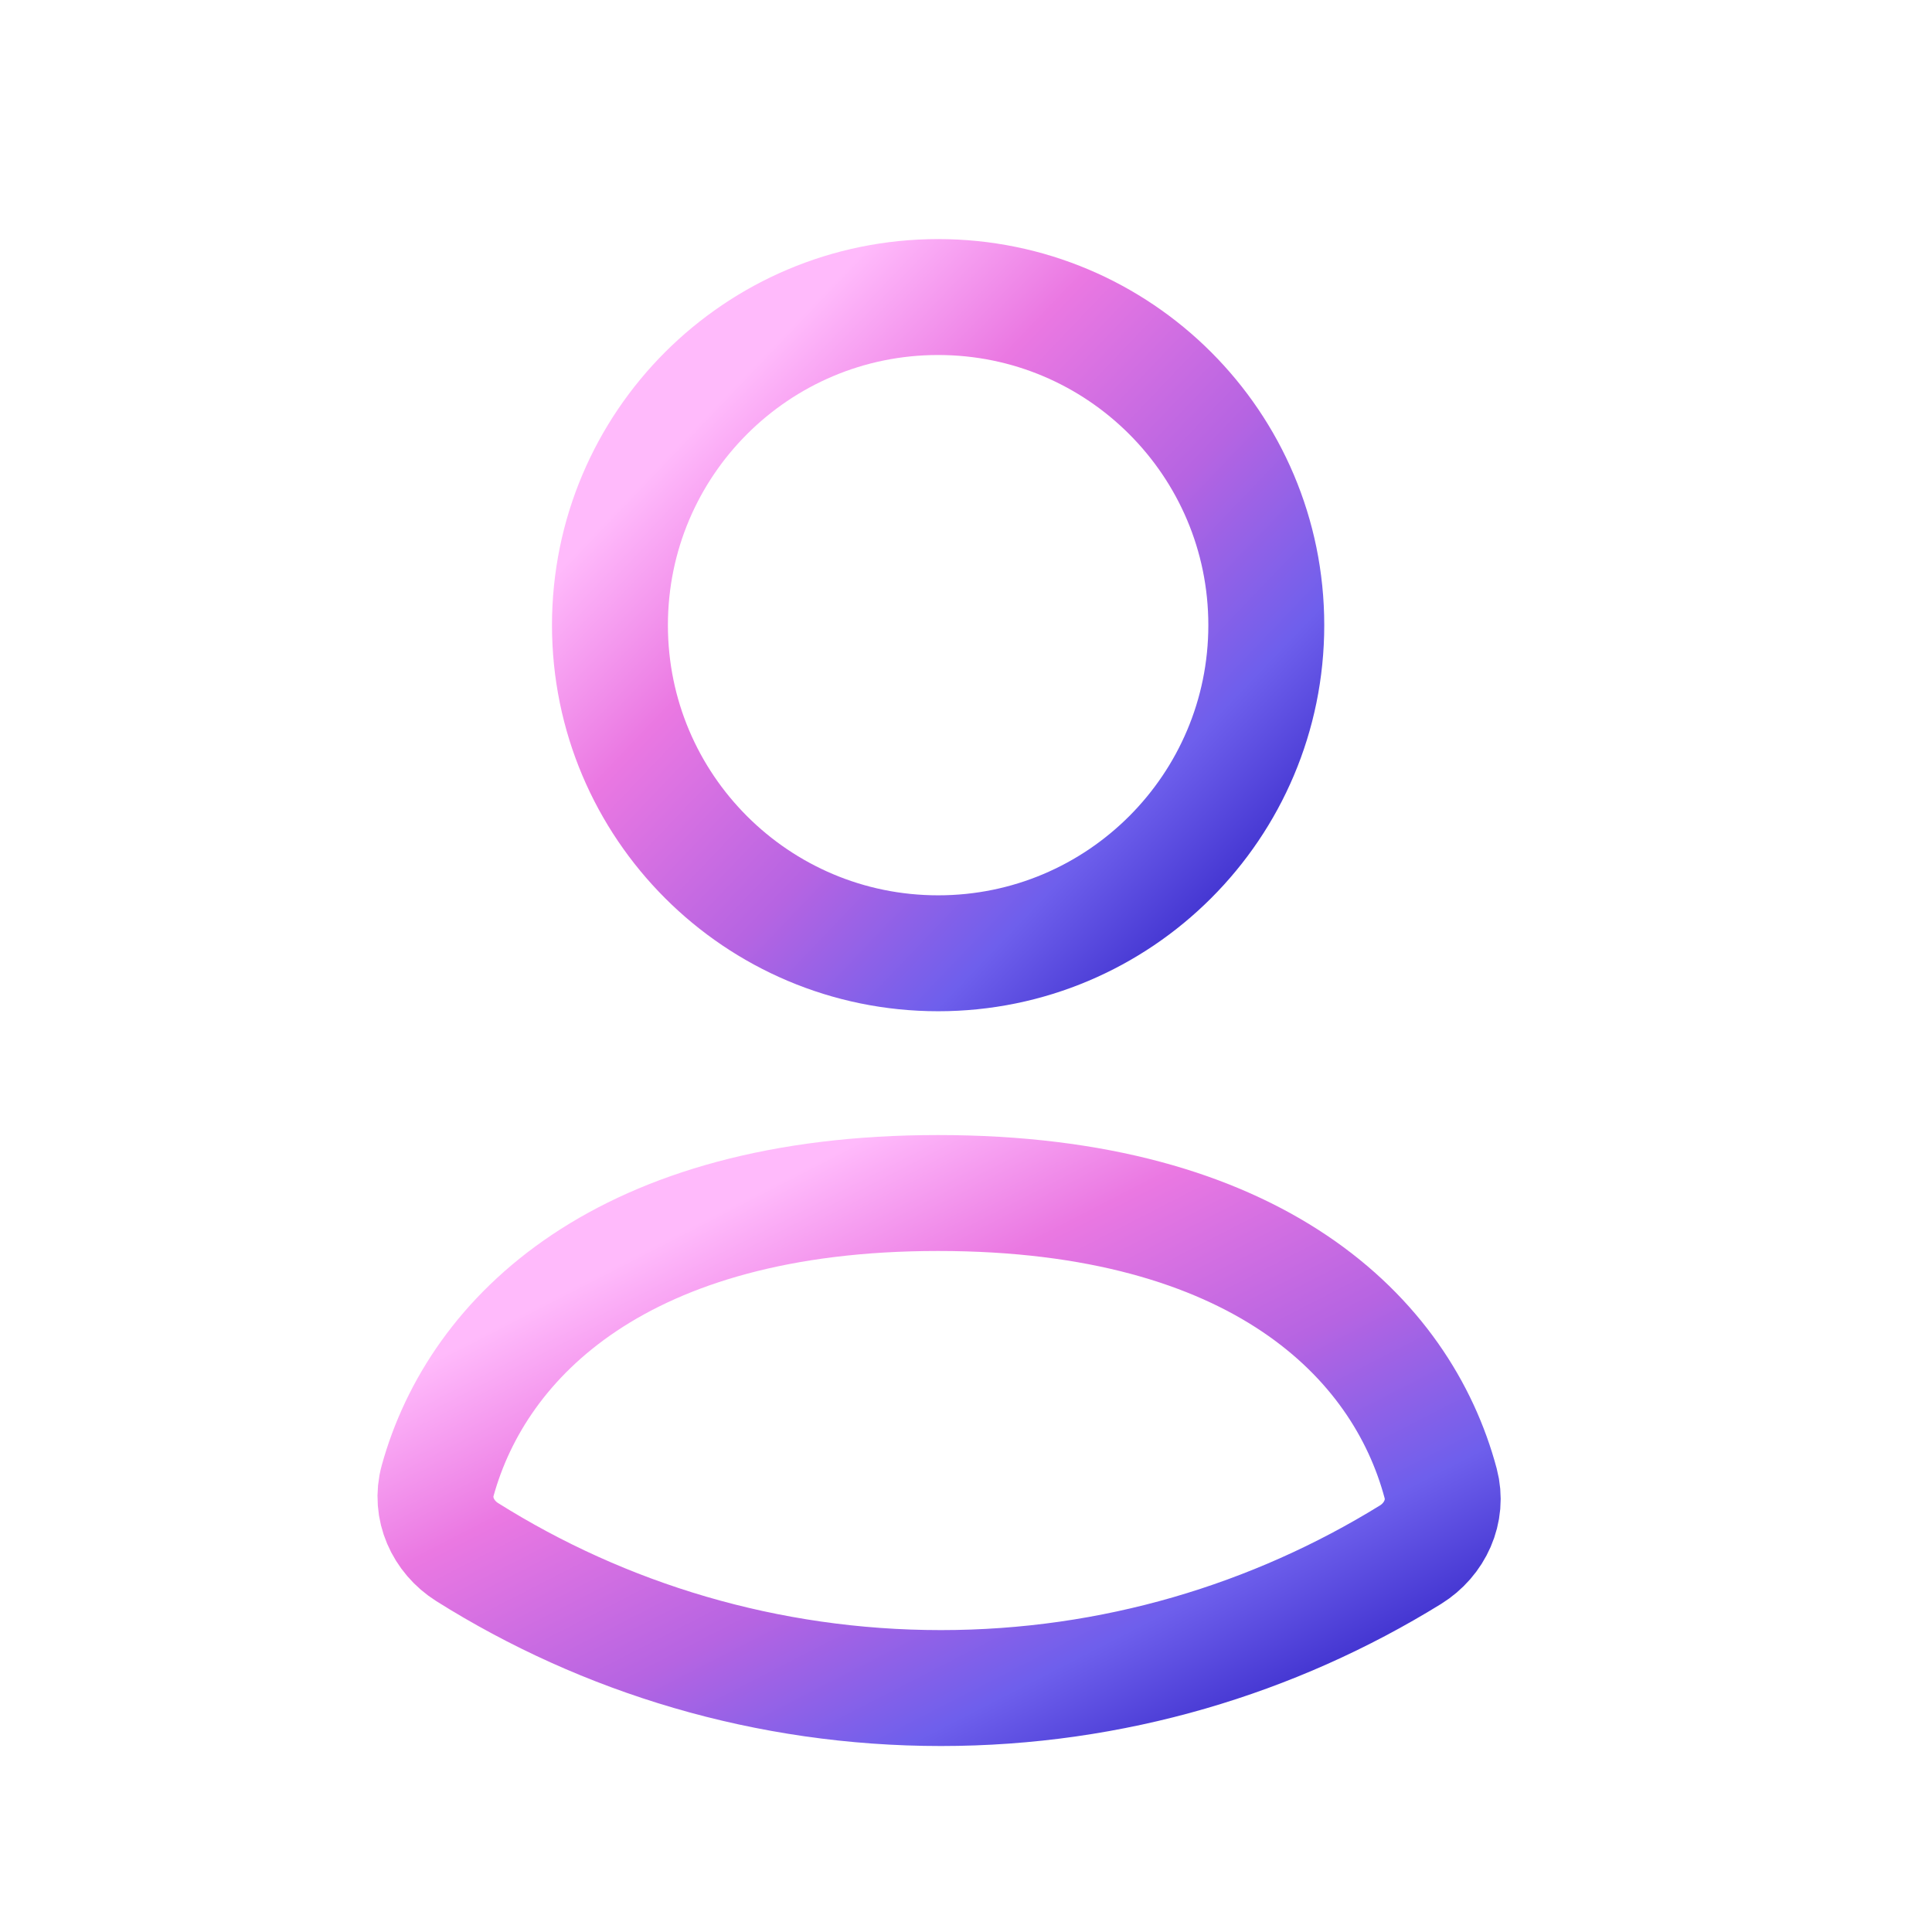 <svg width="72" height="72" viewBox="0 0 72 72" fill="none" xmlns="http://www.w3.org/2000/svg">
  <path fill-rule="evenodd" clip-rule="evenodd"
    d="M47.191 23.298C47.191 30.053 41.714 35.526 34.962 35.526C28.207 35.526 22.731 30.053 22.731 23.298C22.731 16.543 28.207 11.07 34.962 11.07C41.714 11.07 47.191 16.543 47.191 23.298Z"
    stroke="url(#paint0_linear_883_2558)" stroke-width="4.32" stroke-linecap="round" stroke-linejoin="round" />
  <path fill-rule="evenodd" clip-rule="evenodd"
    d="M53.69 55.282C53.965 56.315 53.474 57.377 52.564 57.94C47.479 61.079 41.482 62.909 35.065 62.909C28.577 62.909 22.51 61.046 17.411 57.842C16.507 57.273 16.025 56.208 16.31 55.179C17.797 49.804 23.203 44.46 34.957 44.46C46.851 44.46 52.239 49.843 53.69 55.282Z"
    stroke="url(#paint1_linear_883_2558)" stroke-width="4.32" stroke-linecap="round" stroke-linejoin="round" />
  <defs>
    <linearGradient id="paint0_linear_883_2558" x1="22.731" y1="19.222" x2="42.563" y2="38.178"
      gradientUnits="userSpaceOnUse">
      <stop stop-color="#FFBAFB" />
      <stop offset="0.24" stop-color="#EA78E2" />
      <stop offset="0.528" stop-color="#B664E2" />
      <stop offset="0.783" stop-color="#6E5FEC" />
      <stop offset="0.984" stop-color="#3D2FCD" />
    </linearGradient>
    <linearGradient id="paint1_linear_883_2558" x1="16.228" y1="50.609" x2="28.41" y2="74.297"
      gradientUnits="userSpaceOnUse">
      <stop stop-color="#FFBAFB" />
      <stop offset="0.24" stop-color="#EA78E2" />
      <stop offset="0.528" stop-color="#B664E2" />
      <stop offset="0.783" stop-color="#6E5FEC" />
      <stop offset="0.984" stop-color="#3D2FCD" />
    </linearGradient>
  </defs>
</svg>